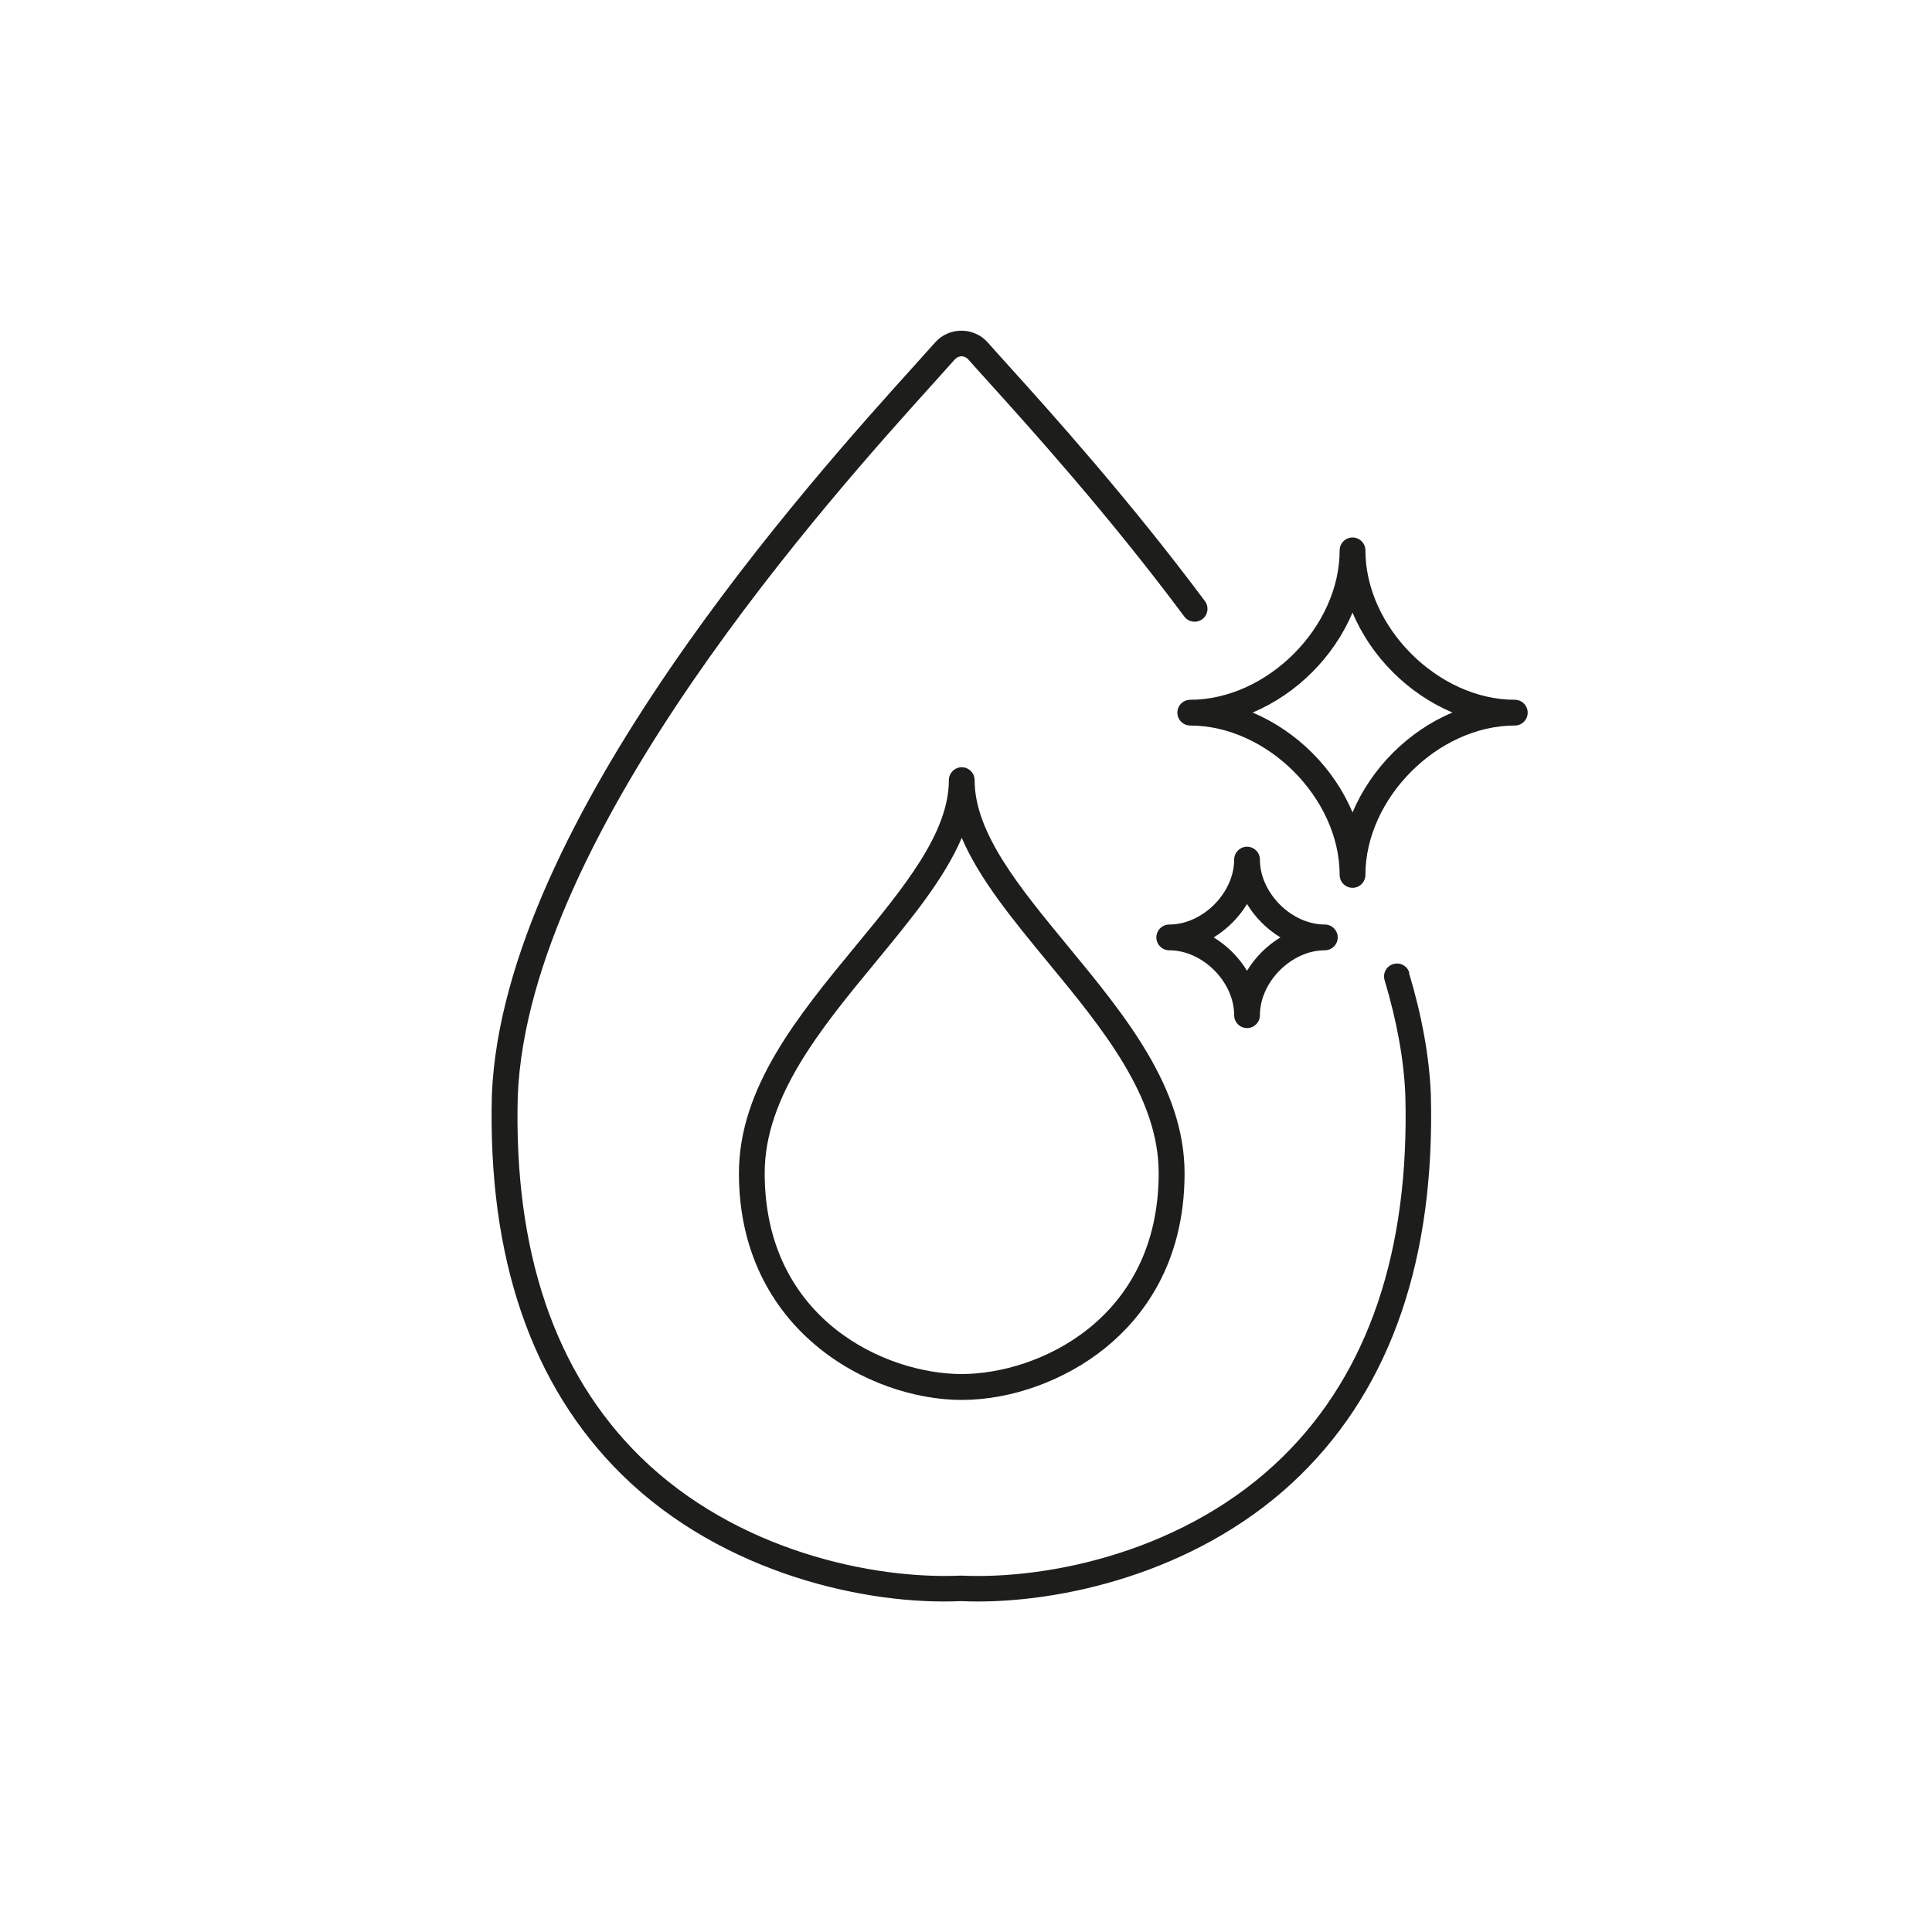 <svg viewBox="0 0 150 150" xmlns="http://www.w3.org/2000/svg" data-name="Layer 1" id="Layer_1">
  <defs>
    <style>
      .cls-1 {
        fill: none;
      }

      .cls-2 {
        fill: #1d1d1b;
      }
    </style>
  </defs>
  <path d="M96.82,75.37c.64-1.05,1.54-1.95,2.59-2.59-1.05-.64-1.96-1.54-2.59-2.59-.64,1.05-1.54,1.95-2.59,2.59,1.05.64,1.95,1.54,2.59,2.59Z" class="cls-1"></path>
  <path d="M74.67,65.05c-1.37,3.21-3.97,6.36-6.68,9.64-4.24,5.14-8.62,10.45-8.62,16.39,0,11.36,9.38,15.6,15.3,15.6s15.3-4.23,15.3-15.6c0-5.94-4.38-11.25-8.62-16.39-2.7-3.28-5.3-6.43-6.67-9.64Z" class="cls-1"></path>
  <path d="M105.01,47.57c-1.44,3.44-4.32,6.31-7.76,7.76,3.44,1.44,6.31,4.32,7.76,7.76,1.44-3.44,4.32-6.31,7.76-7.76-3.44-1.44-6.31-4.32-7.76-7.76Z" class="cls-1"></path>
  <path d="M109.42,75.52c-.16-.53-.71-.83-1.25-.67-.53.16-.83.72-.67,1.25.95,3.17,1.5,6.18,1.61,8.93.33,12.11-2.88,21.55-9.51,28.07-7.44,7.31-18.06,9.55-24.99,9.23-6.83.31-17.45-1.92-24.9-9.23-6.64-6.52-9.84-15.96-9.51-28.05.87-20.52,24.55-46.74,32.33-55.36.62-.69,1.15-1.28,1.58-1.76.32-.36.78-.36,1.09,0,.42.48.95,1.06,1.57,1.75,3.24,3.59,9.28,10.27,15.18,18.19.33.44.96.53,1.4.2.44-.33.53-.96.2-1.4-5.96-7.99-12.03-14.72-15.3-18.34-.62-.68-1.14-1.27-1.56-1.74-1.08-1.22-3.01-1.22-4.09,0-.42.47-.95,1.06-1.56,1.74-7.9,8.75-31.95,35.37-32.85,56.63-.34,12.68,3.06,22.62,10.11,29.55,7.9,7.76,19.15,10.13,26.3,9.8.43.02.87.03,1.32.03,7.23,0,17.63-2.53,25.06-9.83,7.05-6.92,10.45-16.86,10.11-29.56-.12-2.93-.7-6.1-1.7-9.43Z" class="cls-2"></path>
  <path d="M75.67,60.57c0-.55-.45-1-1-1s-1,.45-1,1c0,4.1-3.51,8.35-7.22,12.85-4.46,5.41-9.08,11.01-9.08,17.67,0,12.14,10.11,17.6,17.3,17.6,3.86,0,8.03-1.51,11.16-4.05,2.8-2.27,6.14-6.46,6.14-13.54,0-6.66-4.62-12.26-9.08-17.67-3.71-4.5-7.22-8.75-7.22-12.85ZM74.67,106.68c-5.91,0-15.3-4.23-15.3-15.6,0-5.94,4.38-11.25,8.62-16.39,2.7-3.28,5.31-6.43,6.68-9.64,1.37,3.21,3.97,6.36,6.67,9.64,4.24,5.14,8.62,10.45,8.62,16.39,0,11.36-9.38,15.6-15.3,15.6Z" class="cls-2"></path>
  <path d="M117.61,54.33c-5.96,0-11.6-5.64-11.6-11.6,0-.55-.45-1-1-1s-1,.45-1,1c0,5.96-5.64,11.6-11.6,11.6-.55,0-1,.45-1,1s.45,1,1,1c5.96,0,11.6,5.64,11.6,11.6,0,.55.45,1,1,1s1-.45,1-1c0-5.96,5.64-11.6,11.6-11.6.55,0,1-.45,1-1s-.45-1-1-1ZM105.01,63.08c-1.44-3.44-4.32-6.31-7.76-7.76,3.44-1.44,6.31-4.32,7.76-7.76,1.44,3.44,4.32,6.31,7.76,7.76-3.44,1.44-6.31,4.32-7.76,7.76Z" class="cls-2"></path>
  <path d="M95.82,78.82c0,.55.45,1,1,1s1-.45,1-1c0-2.59,2.45-5.04,5.04-5.04.55,0,1-.45,1-1s-.45-1-1-1c-2.59,0-5.04-2.45-5.04-5.04,0-.55-.45-1-1-1s-1,.45-1,1c0,2.59-2.45,5.04-5.04,5.04-.55,0-1,.45-1,1s.45,1,1,1c2.59,0,5.04,2.45,5.04,5.04ZM96.82,70.19c.64,1.05,1.54,1.95,2.59,2.59-1.05.64-1.96,1.54-2.59,2.59-.64-1.05-1.54-1.95-2.59-2.59,1.05-.64,1.95-1.54,2.59-2.59Z" class="cls-2"></path>
</svg>